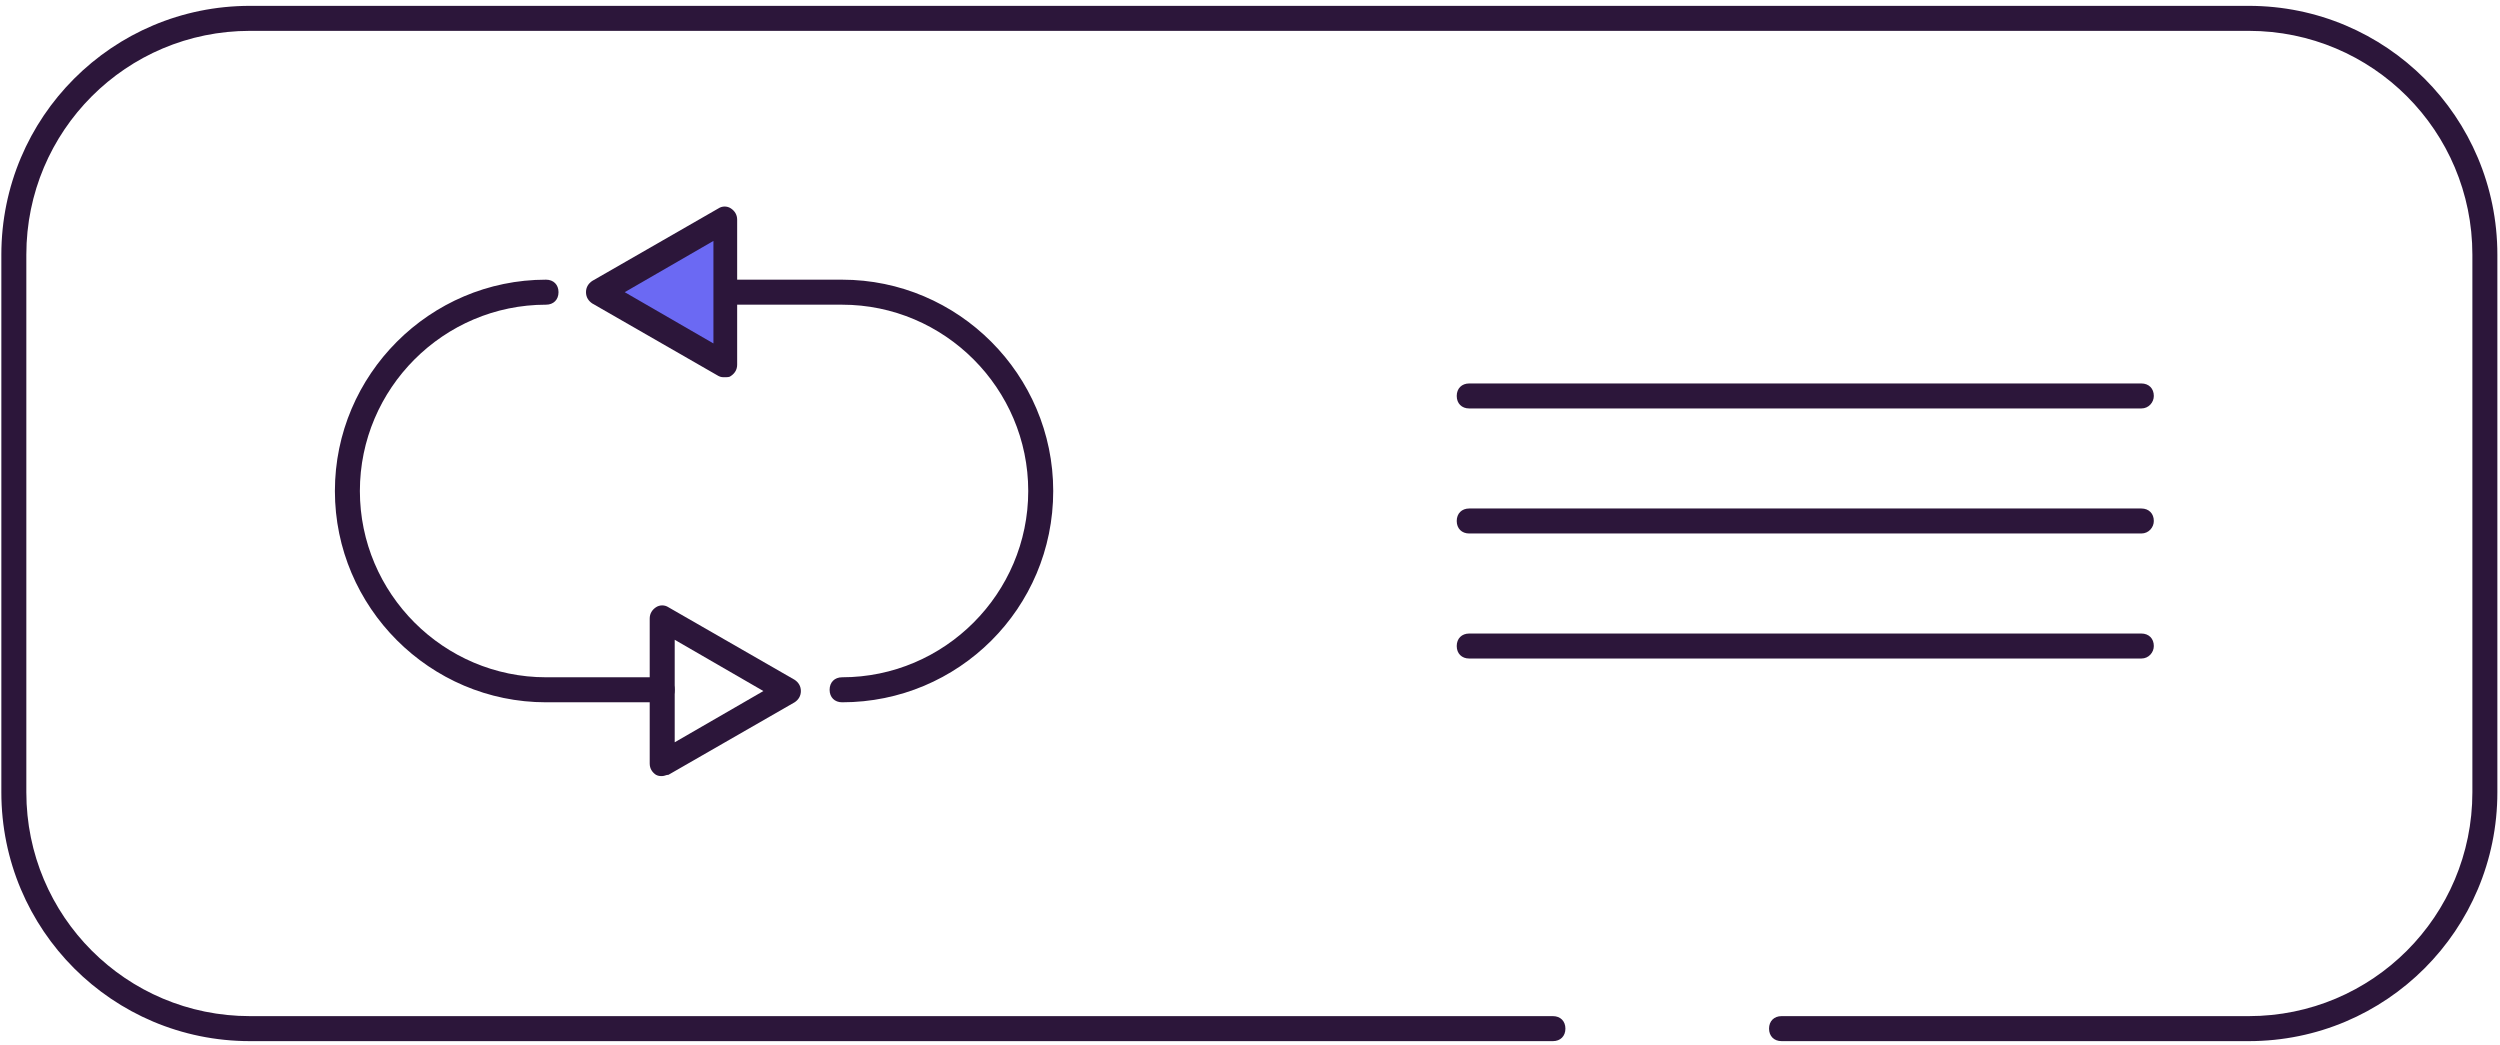 <?xml version="1.0" encoding="UTF-8"?> <svg xmlns="http://www.w3.org/2000/svg" width="146" height="61" viewBox="0 0 146 61" fill="none"> <path d="M131.328 60.802H104.042C103.604 60.802 103.312 60.51 103.312 60.072C103.312 59.634 103.604 59.342 104.042 59.342H131.328C138.55 59.342 144.387 53.5 144.387 46.271V14.873C144.387 7.644 138.55 1.802 131.328 1.802H14.597C7.374 1.802 1.538 7.644 1.538 14.873V46.271C1.538 53.5 7.374 59.342 14.597 59.342H90.691C91.129 59.342 91.42 59.634 91.42 60.072C91.42 60.51 91.129 60.802 90.691 60.802H14.597C6.572 60.802 0.079 54.304 0.079 46.271V14.873C0.079 6.841 6.572 0.342 14.597 0.342H131.328C139.353 0.342 145.846 6.841 145.846 14.873V46.271C145.846 54.304 139.353 60.802 131.328 60.802Z" fill="#2C163A"></path> <path d="M125.053 23.854H85.803C85.365 23.854 85.073 23.562 85.073 23.124C85.073 22.686 85.365 22.394 85.803 22.394H125.053C125.491 22.394 125.783 22.686 125.783 23.124C125.783 23.489 125.491 23.854 125.053 23.854Z" fill="#2C163A"></path> <path d="M125.053 31.156H85.803C85.365 31.156 85.073 30.864 85.073 30.426C85.073 29.988 85.365 29.696 85.803 29.696H125.053C125.491 29.696 125.783 29.988 125.783 30.426C125.783 30.791 125.491 31.156 125.053 31.156Z" fill="#2C163A"></path> <path d="M125.053 38.458H85.803C85.365 38.458 85.073 38.166 85.073 37.728C85.073 37.29 85.365 36.998 85.803 36.998H125.053C125.491 36.998 125.783 37.29 125.783 37.728C125.783 38.093 125.491 38.458 125.053 38.458Z" fill="#2C163A"></path> <path d="M38.673 41.014H31.888C25.103 41.014 19.558 35.464 19.558 28.674C19.558 21.883 25.103 16.333 31.888 16.333C32.325 16.333 32.617 16.625 32.617 17.063C32.617 17.502 32.325 17.794 31.888 17.794C25.905 17.794 21.017 22.686 21.017 28.674C21.017 34.661 25.905 39.553 31.888 39.553H38.673C39.111 39.553 39.402 39.846 39.402 40.284C39.402 40.722 39.111 41.014 38.673 41.014Z" fill="#2C163A"></path> <path d="M49.179 41.014C48.741 41.014 48.449 40.722 48.449 40.284C48.449 39.846 48.741 39.553 49.179 39.553C55.161 39.553 60.049 34.661 60.049 28.674C60.049 22.686 55.161 17.794 49.179 17.794H42.394C41.956 17.794 41.664 17.502 41.664 17.063C41.664 16.625 41.956 16.333 42.394 16.333H49.179C55.964 16.333 61.508 21.883 61.508 28.674C61.508 35.537 55.964 41.014 49.179 41.014Z" fill="#2C163A"></path> <path d="M38.673 45.322C38.527 45.322 38.454 45.322 38.308 45.249C38.089 45.103 37.943 44.884 37.943 44.592V36.122C37.943 35.83 38.089 35.61 38.308 35.464C38.527 35.318 38.819 35.318 39.038 35.464L46.406 39.7C46.625 39.846 46.771 40.065 46.771 40.357C46.771 40.649 46.625 40.868 46.406 41.014L39.038 45.249C38.892 45.249 38.819 45.322 38.673 45.322ZM39.403 37.363V43.35L44.582 40.357L39.403 37.363Z" fill="#2C163A"></path> <path d="M35.024 17.063L42.32 21.299V12.828L35.024 17.063Z" fill="#6B69F3"></path> <path d="M42.32 22.029C42.174 22.029 42.102 22.029 41.956 21.956L34.587 17.721C34.368 17.575 34.222 17.355 34.222 17.063C34.222 16.771 34.368 16.552 34.587 16.406L41.956 12.171C42.174 12.025 42.466 12.025 42.685 12.171C42.904 12.317 43.05 12.536 43.05 12.828V21.299C43.05 21.591 42.904 21.81 42.685 21.956C42.612 22.029 42.466 22.029 42.32 22.029ZM36.484 17.063L41.664 20.057V14.07L36.484 17.063Z" fill="#2C163A"></path> </svg> 